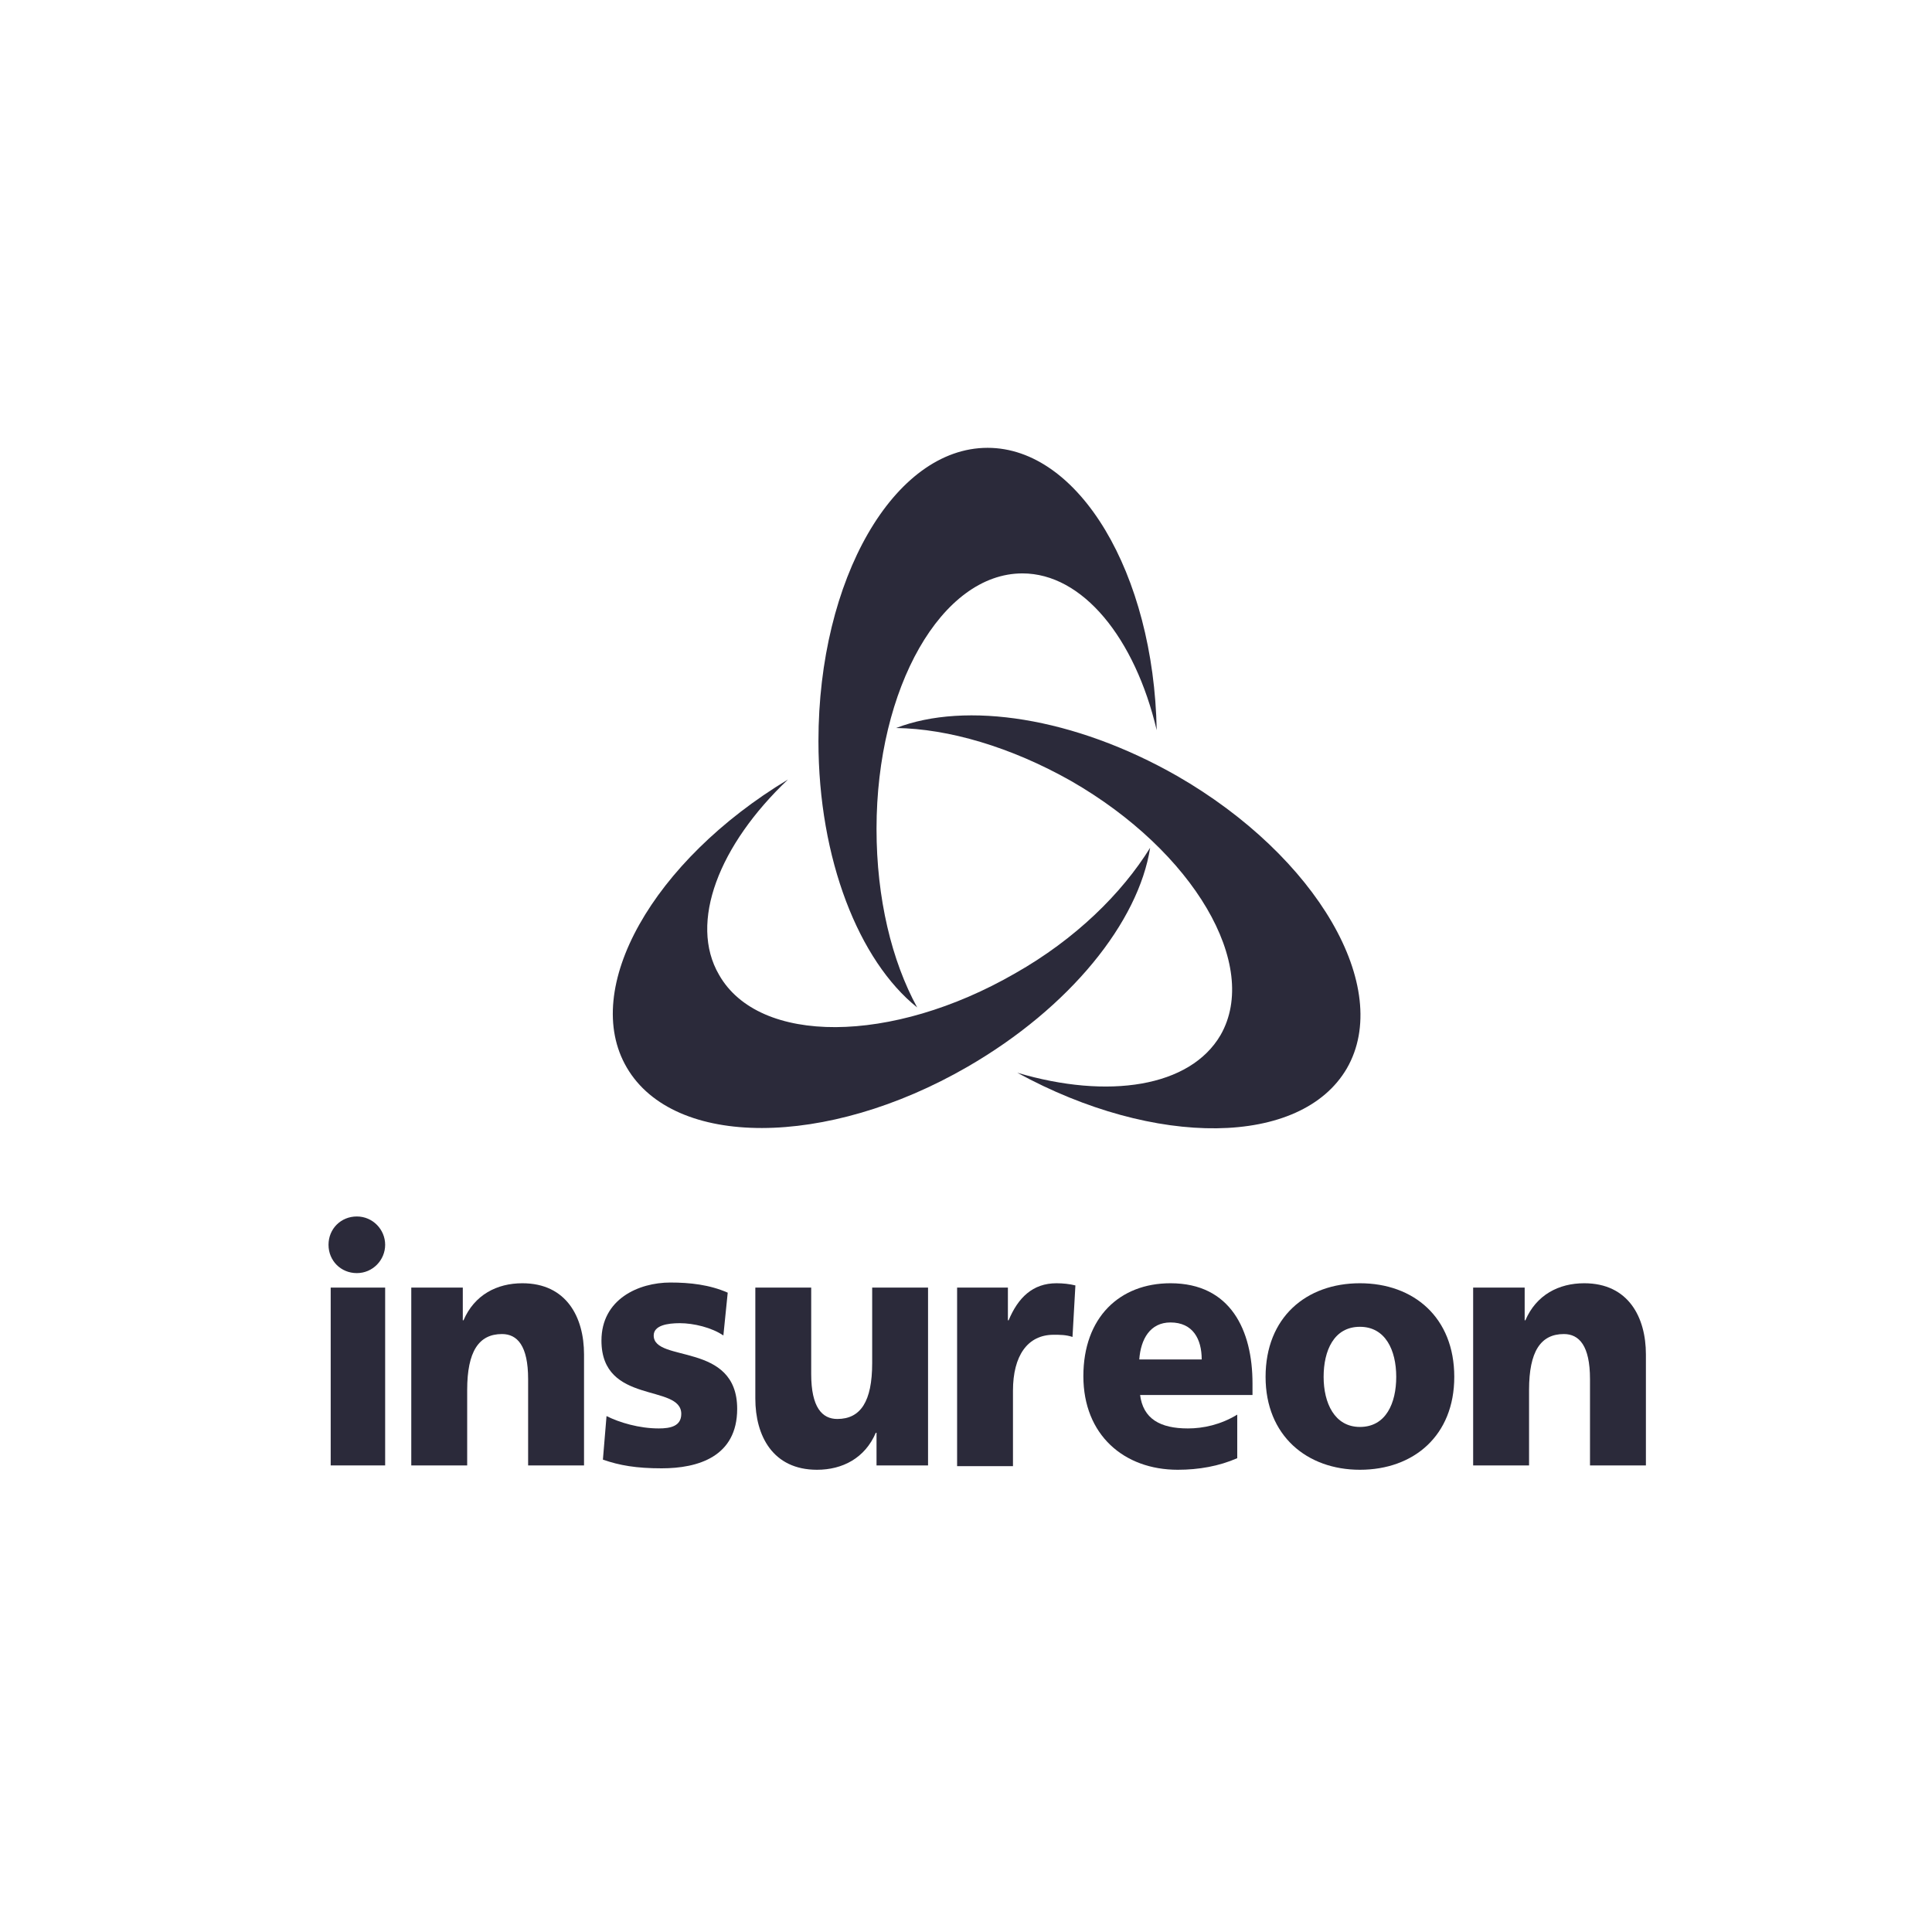 <?xml version="1.0" encoding="UTF-8"?>
<svg width="48px" height="48px" viewBox="0 0 48 48" version="1.1" xmlns="http://www.w3.org/2000/svg" xmlns:xlink="http://www.w3.org/1999/xlink">
    <!-- Generator: Sketch 56.2 (81672) - https://sketch.com -->
    <title>image/author/default</title>
    <desc>Created with Sketch.</desc>
    <g id="image/author/default" stroke="none" stroke-width="1" fill="none" fill-rule="evenodd">
        <g id="insureon_vertical_gray" transform="translate(8, 11)" fill="#2B2A3A" fill-rule="nonzero">
            <g id="Group-12">
                <polygon id="Fill-1" points="0.216 25.408 1.569 25.408 1.569 20.99 0.216 20.99"></polygon>
                <path d="M2.236,20.99 L3.498,20.99 L3.498,21.802 L3.516,21.802 C3.787,21.17 4.346,20.882 4.977,20.882 C6.077,20.882 6.51,21.73 6.51,22.649 L6.51,25.408 L5.121,25.408 L5.121,23.262 C5.121,22.433 4.851,22.144 4.472,22.144 C3.895,22.144 3.607,22.577 3.607,23.533 L3.607,25.408 L2.218,25.408 L2.218,20.99" id="Fill-3"></path>
                <path d="M7.069,24.182 C7.393,24.344 7.88,24.489 8.367,24.489 C8.656,24.489 8.926,24.434 8.926,24.128 C8.926,23.37 6.943,23.911 6.943,22.307 C6.943,21.279 7.862,20.864 8.656,20.864 C9.143,20.864 9.63,20.918 10.08,21.116 L9.972,22.18 C9.684,21.982 9.233,21.874 8.89,21.874 C8.584,21.874 8.241,21.928 8.241,22.18 C8.241,22.866 10.315,22.325 10.315,24.002 C10.315,25.192 9.341,25.48 8.439,25.48 C7.808,25.48 7.393,25.408 6.979,25.264 L7.069,24.182" id="Fill-4"></path>
                <path d="M15.039,25.408 L13.777,25.408 L13.777,24.597 L13.759,24.597 C13.489,25.228 12.93,25.516 12.298,25.516 C11.198,25.516 10.766,24.669 10.766,23.749 L10.766,20.99 L12.154,20.99 L12.154,23.136 C12.154,23.966 12.425,24.254 12.803,24.254 C13.38,24.254 13.669,23.821 13.669,22.866 L13.669,20.99 L15.057,20.99 L15.057,25.408" id="Fill-5"></path>
                <path d="M18.646,22.216 C18.484,22.162 18.339,22.162 18.177,22.162 C17.528,22.162 17.167,22.685 17.167,23.551 L17.167,25.426 L15.779,25.426 L15.779,20.99 L17.041,20.99 L17.041,21.802 L17.059,21.802 C17.293,21.243 17.654,20.882 18.249,20.882 C18.411,20.882 18.574,20.9 18.718,20.936 L18.646,22.216" id="Fill-6"></path>
                <path d="M21.856,22.775 C21.856,22.27 21.639,21.856 21.08,21.856 C20.575,21.856 20.341,22.27 20.305,22.775 L21.856,22.775 Z M20.323,23.641 C20.395,24.254 20.828,24.489 21.513,24.489 C21.892,24.489 22.325,24.398 22.739,24.146 L22.739,25.228 C22.289,25.426 21.784,25.516 21.261,25.516 C19.926,25.516 18.916,24.651 18.916,23.19 C18.916,21.73 19.818,20.882 21.08,20.882 C22.577,20.882 23.118,22.054 23.118,23.37 L23.118,23.659 L20.323,23.659 L20.323,23.641 Z" id="Fill-7"></path>
                <path d="M26.689,23.208 C26.689,22.541 26.418,21.964 25.787,21.964 C25.138,21.964 24.885,22.559 24.885,23.208 C24.885,23.857 25.156,24.452 25.787,24.452 C26.436,24.452 26.689,23.857 26.689,23.208 Z M23.443,23.208 C23.443,21.73 24.452,20.882 25.787,20.882 C27.121,20.882 28.131,21.73 28.131,23.208 C28.131,24.669 27.121,25.516 25.787,25.516 C24.47,25.516 23.443,24.669 23.443,23.208 Z" id="Fill-8"></path>
                <path d="M28.618,20.99 L29.88,20.99 L29.88,21.802 L29.898,21.802 C30.169,21.17 30.728,20.882 31.359,20.882 C32.459,20.882 32.892,21.73 32.892,22.649 L32.892,25.408 L31.503,25.408 L31.503,23.262 C31.503,22.433 31.233,22.144 30.854,22.144 C30.277,22.144 29.989,22.577 29.989,23.533 L29.989,25.408 L28.6,25.408 L28.6,20.99" id="Fill-9"></path>
                <path d="M1.569,19.926 C1.569,20.305 1.262,20.63 0.866,20.63 C0.469,20.63 0.162,20.323 0.162,19.926 C0.162,19.53 0.469,19.223 0.866,19.223 C1.262,19.223 1.569,19.548 1.569,19.926" id="Fill-10"></path>
                <path d="M13.777,9.593 C13.777,6.077 15.4,3.246 17.402,3.246 C18.898,3.246 20.197,4.851 20.738,7.141 C20.666,3.246 18.808,0.126 16.536,0.126 C14.21,0.126 12.334,3.39 12.334,7.411 C12.334,10.351 13.344,12.875 14.787,14.03 C14.156,12.875 13.777,11.325 13.777,9.593" id="Fill-11"></path>
            </g>
            <path d="M18.61,8.403 C21.657,10.152 23.316,12.984 22.325,14.715 C21.567,16.013 19.53,16.32 17.275,15.652 C20.702,17.528 24.326,17.492 25.462,15.544 C26.616,13.543 24.723,10.279 21.243,8.277 C18.682,6.816 15.995,6.42 14.264,7.087 C15.562,7.105 17.113,7.556 18.61,8.403" id="Fill-13"></path>
            <path d="M17.221,13.182 C14.156,14.949 10.856,14.967 9.864,13.218 C9.107,11.92 9.864,9.99 11.577,8.367 C8.223,10.387 6.42,13.561 7.574,15.526 C8.746,17.528 12.533,17.528 16.031,15.508 C18.592,14.03 20.287,11.902 20.575,10.062 C19.872,11.198 18.718,12.334 17.221,13.182" id="Fill-14"></path>
        </g>
    </g>
</svg>